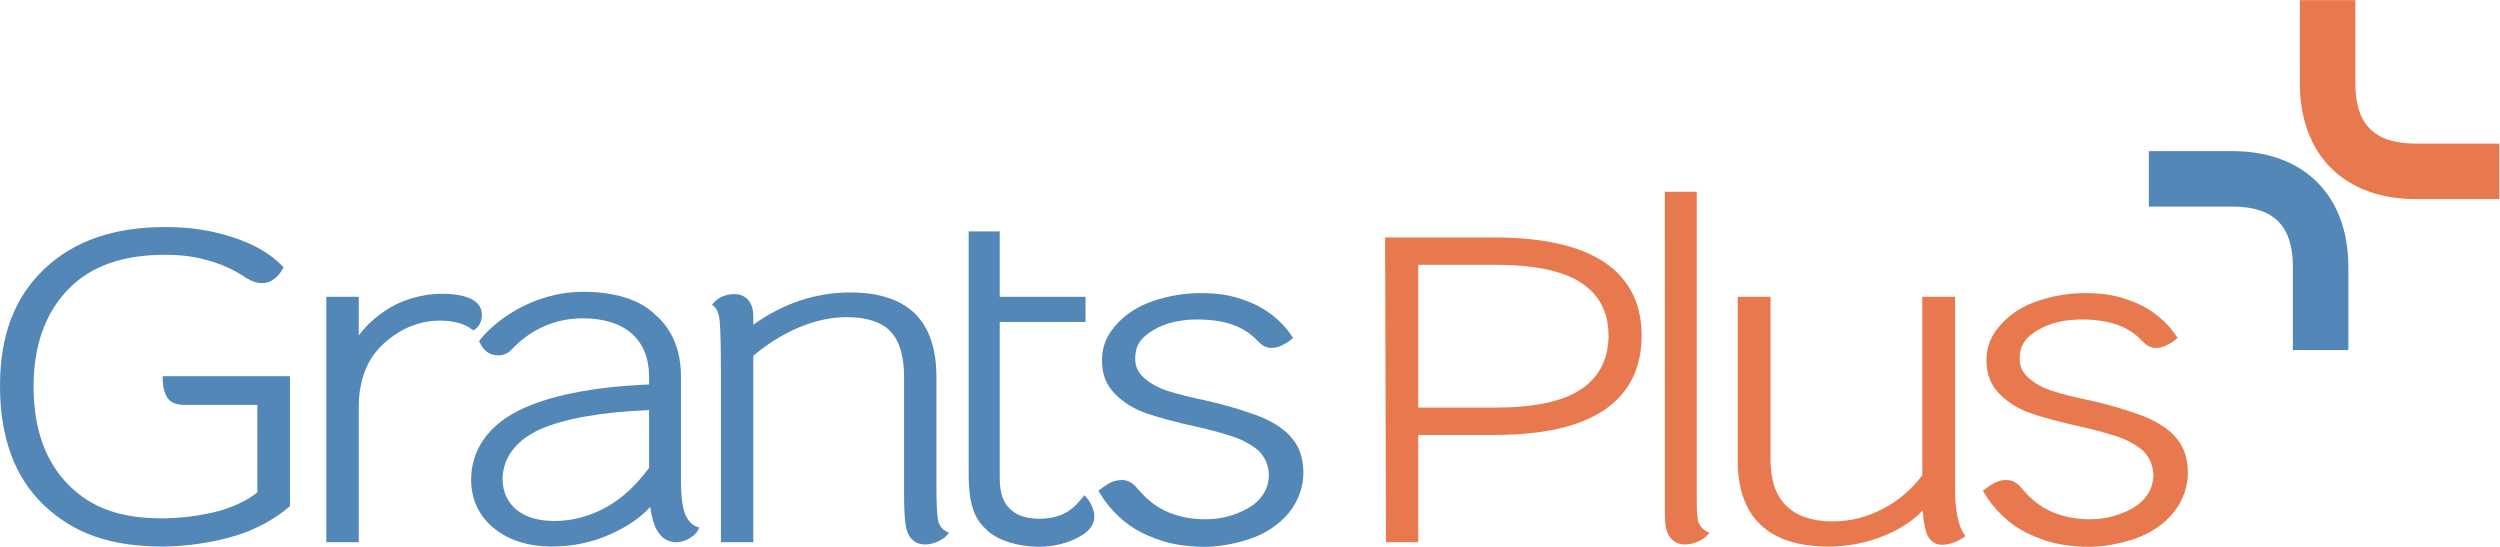<?xml version="1.0" encoding="UTF-8" standalone="no"?>
<!-- Created with Inkscape (http://www.inkscape.org/) -->

<svg
   version="1.1"
   id="svg2"
   width="576.6"
   height="126.12"
   viewBox="0 0 576.6 126.12"
   sodipodi:docname="GP_logo_color.eps"
   xmlns:inkscape="http://www.inkscape.org/namespaces/inkscape"
   xmlns:sodipodi="http://sodipodi.sourceforge.net/DTD/sodipodi-0.dtd"
   xmlns="http://www.w3.org/2000/svg"
   xmlns:svg="http://www.w3.org/2000/svg">
  <defs
     id="defs6" />
  <sodipodi:namedview
     id="namedview4"
     pagecolor="#ffffff"
     bordercolor="#000000"
     borderopacity="0.25"
     inkscape:showpageshadow="2"
     inkscape:pageopacity="0.0"
     inkscape:pagecheckerboard="0"
     inkscape:deskcolor="#d1d1d1" />
  <g
     id="g8"
     inkscape:groupmode="layer"
     inkscape:label="ink_ext_XXXXXX"
     transform="matrix(1.333,0,0,-1.333,0,126.12)">
    <g
       id="g10"
       transform="scale(0.1)">
      <path
         d="m 4063.21,340.41 h -95.97 v 143.903 c 0,71.195 -33.16,104.347 -104.35,104.347 H 3718 v 95.977 h 144.89 c 123.56,0 200.32,-76.762 200.32,-200.324 V 340.41"
         style="fill:#5287b7;fill-opacity:1;fill-rule:nonzero;stroke:none"
         id="path12" />
      <path
         d="m 4324.5,601.691 h -144.89 c -123.56,0 -200.32,76.758 -200.32,200.321 v 143.902 h 95.97 V 802.012 c 0,-71.192 33.16,-104.348 104.35,-104.348 h 144.89 v -95.973"
         style="fill:#e8784d;fill-opacity:1;fill-rule:nonzero;stroke:none"
         id="path14" />
      <path
         d="m 2082.99,0 c -3.6,0 -7.2,0.09 -10.8,0.27 -38.09,1.879 -63.37,8.215 -96.58,24.199 -27.99,13.473 -55.94,39.891 -72.92,68.945 l -2.12,3.617 3.32,2.558 c 7.55,5.82 14.2,10.055 19.78,12.586 6.37,2.894 14.45,3.617 19.36,3.39 9.19,-0.457 17.6,-5.414 24.99,-14.73 20.61,-24.07 49.5,-49.301 106.69,-52.875 30.31,-1.914 58.54,4.293 83.85,18.395 23.04,12.851 35.78,32.172 36.87,55.867 0.69,15.418 -6.17,32.824 -17.07,43.304 -8.46,8.157 -21.5,15.063 -30.57,19.543 -4.73,2.125 -9.29,3.91 -13.78,5.383 -16.13,5.266 -36.81,11.563 -67.79,18.281 -31.46,6.93 -58.16,14.102 -81.65,21.938 -21.68,7.215 -40.28,18.613 -55.3,33.879 -15.82,16.07 -22.99,35.168 -22.55,60.105 0.42,23.844 8.91,43.223 27.53,62.817 16.44,17.289 37.54,30.222 62.71,38.449 26.51,8.668 53.4,13.055 79.93,13.055 35.87,0 58.43,-4.364 89.38,-17.278 26.91,-11.23 52.6,-32.429 68.72,-56.703 l 2.35,-3.531 -3.23,-2.738 c -6,-5.094 -11.15,-7.664 -15.29,-9.727 l -1.9,-0.957 c -5.61,-2.887 -12.64,-3.91 -17.35,-3.91 -8.36,0 -16.24,4.074 -23.4,12.117 -16.12,16.801 -42.34,36.332 -101.41,37.117 -31.26,0.317 -57.83,-5.691 -78.8,-18.125 -22.5,-13.351 -31.41,-26.945 -31.78,-48.5 -0.25,-14.078 4.42,-24.64 15.14,-34.262 10.89,-9.792 24.67,-17.421 40.96,-22.687 16.66,-5.402 39.68,-11.176 68.43,-17.16 36.22,-8.246 59.91,-16.113 81.08,-23.465 17.6,-6.117 42.39,-17.207 60.52,-35.328 1.16,-1.164 6.61,-7.582 7.68,-9.043 12.25,-15.91 18.16,-37.324 17.05,-61.844 -1.19,-26.308 -12.95,-52.633 -32.28,-72.23 -17.79,-18.035 -40.33,-31.219 -67,-39.191 C 2129.6,3.73 2106.18,0 2082.99,0"
         style="fill:#5287b7;fill-opacity:1;fill-rule:nonzero;stroke:none"
         id="path16" />
      <path
         d="m 1123.06,236.707 c -84.5,-3.727 -148.4,-15.184 -189.958,-34.074 -40.368,-18.356 -63.516,-49.57 -63.516,-85.645 0,-21.597 8.766,-40.527 24.687,-53.304 15.645,-12.578 37.54,-18.949 65.071,-18.949 31.117,0 61.336,8.047 89.816,23.914 26.94,15.02 51.8,37.895 73.9,68.008 z M 955.195,0.496 c -40.769,0 -74.59,10.637 -100.515,31.617 -25.864,20.918 -39.532,50.012 -39.532,84.125 0,50.184 28.629,92.352 80.625,118.75 51.575,26.188 128.027,41.649 227.287,45.969 v 13.285 c 0,64.266 -41.74,101.125 -114.54,101.125 -48.36,0 -90.579,-18.867 -125.489,-56.062 -7.422,-7.891 -24.058,-11.52 -37.98,-3.668 -5.785,3.414 -10.469,8.937 -14.824,17.437 l -1.372,2.68 1.833,2.394 c 22.007,28.735 87.667,83.082 178.582,83.082 55.14,0 98.3,-13.777 124.81,-39.843 29.24,-25.543 44.17,-61.653 44.17,-107.145 v -181.84 c 0,-22.519 2.01,-40.179 5.99,-52.484 3.86,-11.93 11.8,-21.445 20.72,-24.832 l 5.02,-1.906 -2.49,-4.758 c -5.84,-11.133 -25.94,-22.602 -42.1,-20.234 -17.75,2.633 -24.21,13.258 -29.4,21.793 -4.56,7.48 -8.71,22.672 -10.91,39.137 -17.44,-19.07 -39.7,-34.309 -69.18,-47.457 C 1024.42,7.613 990.539,0.496 955.195,0.496"
         style="fill:#5287b7;fill-opacity:1;fill-rule:nonzero;stroke:none"
         id="path18" />
      <path
         d="M 281.973,0.496 C 191.613,0.496 128.004,22.66 75.727,72.359 25.48,120.09 0,189.434 0,278.461 c 0,87.144 25.07,153.285 76.633,202.207 51.492,48.859 120.203,72.613 210.055,72.613 42.324,0 78.039,-5.426 115.808,-17.586 36.5,-11.761 65.34,-28.422 85.715,-49.507 l 2.453,-2.54 -1.711,-3.082 c -3.941,-7.121 -8.961,-12.964 -14.914,-17.371 -6.238,-4.625 -12.98,-6.968 -20.039,-6.968 -9.367,0 -18.773,3.054 -27.965,9.082 -20.66,13.754 -42.89,23.949 -66.105,30.324 -24.985,6.844 -46.465,9.633 -74.149,9.633 -73.156,0 -127.656,-19.157 -166.621,-58.567 C 78.637,405.723 58.09,348.59 58.09,276.891 c 0,-72.219 20.391,-129.348 60.613,-169.809 39.723,-39.988 89.797,-57.82 162.36,-57.82 31.148,0 69.457,4.988 97.593,12.711 25.867,7.117 51.699,19.715 66.617,32.406 V 245.652 H 318.648 c -12.957,0 -22.293,3.532 -27.746,10.5 -5.781,7.383 -9.375,20.532 -9.375,34.317 v 4.761 H 501.699 V 70.41 l -1.668,-1.43 C 474.84,47.414 442,29.754 407.566,19.254 369.039,7.508 322.09,0.496 281.973,0.496"
         style="fill:#5287b7;fill-opacity:1;fill-rule:nonzero;stroke:none"
         id="path20" />
      <path
         d="M 620.75,8.043 H 564.652 V 432.555 h 56.098 v -66.828 c 14.031,18.921 32.16,35.043 54.063,48.054 25.757,15.289 58.671,24.055 90.3,24.055 20.446,0 36.875,-2.813 48.828,-8.359 12.508,-5.813 19.172,-14.664 19.821,-26.321 0.625,-11.054 -4.313,-22.14 -12.008,-26.965 l -2.789,-1.746 -2.621,1.985 c -12.934,9.797 -32.16,14.972 -55.606,14.972 -24.808,0 -49.461,-7.082 -71.285,-20.488 C 666.246,356.664 648.504,338.648 638.148,318.82 626.602,296.73 620.75,271.191 620.75,242.934 V 8.043"
         style="fill:#5287b7;fill-opacity:1;fill-rule:nonzero;stroke:none"
         id="path22" />
      <path
         d="m 1600.61,4.062 c -1.44,0 -2.89,0.074 -4.34,0.234 -12.54,1.355 -22.51,9.777 -26.67,22.531 -3.8,11.621 -5.35,29.859 -5.35,62.941 V 294.242 c 0,35.774 -7.94,62.207 -23.61,78.571 -15.61,16.3 -41.03,24.566 -75.57,24.566 -26.84,0 -54.65,-5.973 -82.66,-17.742 -27.54,-11.571 -54.13,-28.094 -79.05,-49.121 V 8.039 h -56.01 V 305.559 c 0,38.789 -0.74,68.836 -2.09,84.597 -1.43,16.512 -6.58,23.199 -9.53,25.715 l -3.74,3.195 3.32,3.633 c 9.3,10.207 22.92,15.246 38.43,14.406 14.31,-0.839 29.62,-11.257 29.62,-37.953 v -14.789 c 52,36.992 108.35,55.739 167.62,55.739 49.51,0 87.17,-12.258 111.92,-36.438 24.79,-24.219 37.36,-61.289 37.36,-110.176 V 101.84 c 0,-25.285 0.83,-43.446 2.47,-53.977 1.49,-9.477 6.33,-16.699 14,-20.875 l 5.32,-2.894 -4.06,-4.488 c -6.05,-6.672 -21.51,-15.543 -37.38,-15.543"
         style="fill:#5287b7;fill-opacity:1;fill-rule:nonzero;stroke:none"
         id="path24" />
      <path
         d="M 1796.97,0.109 C 1762.67,0.105 1728.04,10.668 1709.87,26.855 1691.34,43.367 1676,62.277 1676,126.773 v 418.965 h 53.76 V 432.555 h 148.45 V 389.074 H 1729.76 V 119.32 c 0,-26.324 6.21,-43.918 19.56,-55.363 11.71,-11.238 33.12,-16.785 57.49,-15.055 v 0 c 38.13,2.746 53.65,21.473 63.93,33.867 l 5.5,6.555 3.66,-3.957 c 4.71,-5.078 10.6,-15.41 12.78,-25.336 3.02,-13.82 -2.18,-26.297 -15.05,-36.082 -7.01,-5.336 -33.29,-22.82 -77,-23.801 -1.21,-0.027 -2.44,-0.039 -3.66,-0.039"
         style="fill:#5287b7;fill-opacity:1;fill-rule:nonzero;stroke:none"
         id="path26" />
      <path
         d="m 2453.85,240.902 h 134.24 c 66.16,0 115.64,10.559 147.05,31.371 31.82,21.106 47.96,52.493 47.96,93.278 0,40.285 -16.13,71.16 -47.92,91.769 -31.43,20.34 -80.92,30.657 -147.09,30.657 h -134.24 z m 0,-232.859 h -55.7 l -0.01,4.746 -1.59,522.438 h 189.98 c 82.91,0 146.49,-14.329 188.96,-42.582 43.05,-28.665 64.89,-71.426 64.89,-127.094 0,-56.649 -21.83,-100.024 -64.88,-128.93 -42.45,-28.508 -105.51,-42.965 -187.41,-42.965 H 2453.85 V 8.043"
         style="fill:#e8784d;fill-opacity:1;fill-rule:nonzero;stroke:none"
         id="path28" />
      <path
         d="m 2915.61,4.07 c -1.47,0 -2.94,0.07 -4.41,0.23 -12.69,1.344 -22.79,9.758 -27,22.516 -1.8,5.387 -3.56,12.395 -3.56,33.105 l -0.04,554.476 h 55.17 l -0.01,-535.914 c 0,-25.336 1.96,-33.223 2.8,-35.434 0.42,-1.121 4.43,-11.113 13.64,-16.047 l 5.41,-2.902 -4.16,-4.524 c -6.12,-6.656 -21.78,-15.508 -37.84,-15.508"
         style="fill:#e8784d;fill-opacity:1;fill-rule:nonzero;stroke:none"
         id="path30" />
      <path
         d="m 3163.38,0.496 c -51.4,0 -90.77,12.625 -117.02,37.523 -26.33,24.969 -39.68,62.184 -39.68,110.606 v 283.93 h 56.74 V 150.129 c 0,-34.734 9.19,-61.391 27.33,-79.223 18.16,-17.871 45.19,-26.934 80.36,-26.934 29.98,0 59.13,7.309 86.63,21.723 27.07,14.168 50.03,33.707 68.26,58.09 v 308.77 h 56.74 V 98.066 c 0,-33.914 5.56,-61.52 15.24,-75.723 l 2.73,-3.996 -4.04,-2.668 c -8.5,-5.598 -22.99,-12.133 -35.89,-12.133 -12.15,0 -21.23,6.074 -26.26,17.574 -3.74,8.543 -6.36,22.559 -7.81,41.75 -16.82,-17.637 -38.75,-32.117 -65.37,-43.152 -30.8,-12.754 -63.76,-19.223 -97.96,-19.223"
         style="fill:#e8784d;fill-opacity:1;fill-rule:nonzero;stroke:none"
         id="path32" />
      <path
         d="m 3613.35,0 c -3.6,0 -7.2,0.09 -10.8,0.27 -38.1,1.879 -63.38,8.215 -96.58,24.199 -28,13.473 -55.95,39.891 -72.93,68.945 l -2.11,3.617 3.32,2.566 c 7.55,5.812 14.2,10.047 19.78,12.578 6.36,2.894 14.4,3.64 19.37,3.39 9.18,-0.457 17.59,-5.414 24.98,-14.73 20.61,-24.07 49.5,-49.301 106.69,-52.875 30.33,-1.938 58.54,4.285 83.85,18.395 23.04,12.851 35.78,32.172 36.86,55.867 0.69,15.418 -6.16,32.824 -17.06,43.304 -8.45,8.149 -21.5,15.059 -30.57,19.543 -4.73,2.118 -9.28,3.907 -13.78,5.383 -16.13,5.266 -36.8,11.563 -67.79,18.281 -31.46,6.93 -58.16,14.102 -81.65,21.938 -21.68,7.215 -40.29,18.613 -55.3,33.879 -15.82,16.07 -22.99,35.172 -22.56,60.105 0.42,23.848 8.91,43.223 27.54,62.817 16.44,17.289 37.54,30.222 62.7,38.449 26.51,8.668 53.4,13.055 79.94,13.055 35.87,0 58.43,-4.364 89.38,-17.278 26.91,-11.238 52.6,-32.429 68.72,-56.703 l 2.34,-3.531 -3.23,-2.738 c -5.99,-5.094 -11.14,-7.664 -15.28,-9.727 l -1.91,-0.957 c -5.6,-2.887 -12.63,-3.91 -17.35,-3.91 -8.36,0 -16.23,4.074 -23.39,12.117 -16.12,16.805 -42.34,36.332 -101.41,37.117 -31.37,0.313 -57.83,-5.683 -78.8,-18.125 -22.5,-13.351 -31.41,-26.945 -31.79,-48.5 -0.25,-14.078 4.42,-24.64 15.14,-34.262 10.9,-9.792 24.68,-17.421 40.97,-22.687 16.67,-5.406 39.69,-11.18 68.42,-17.16 36.22,-8.238 59.92,-16.106 81.09,-23.465 17.6,-6.117 42.39,-17.207 60.52,-35.328 1.16,-1.164 6.61,-7.582 7.68,-9.043 12.25,-15.91 18.16,-37.324 17.05,-61.844 -1.19,-26.308 -12.95,-52.633 -32.28,-72.23 C 3735.33,32.688 3712.78,19.5 3686.11,11.531 3659.96,3.73 3636.54,0 3613.35,0"
         style="fill:#e8784d;fill-opacity:1;fill-rule:nonzero;stroke:none"
         id="path34" />
    </g>
  </g>
</svg>
